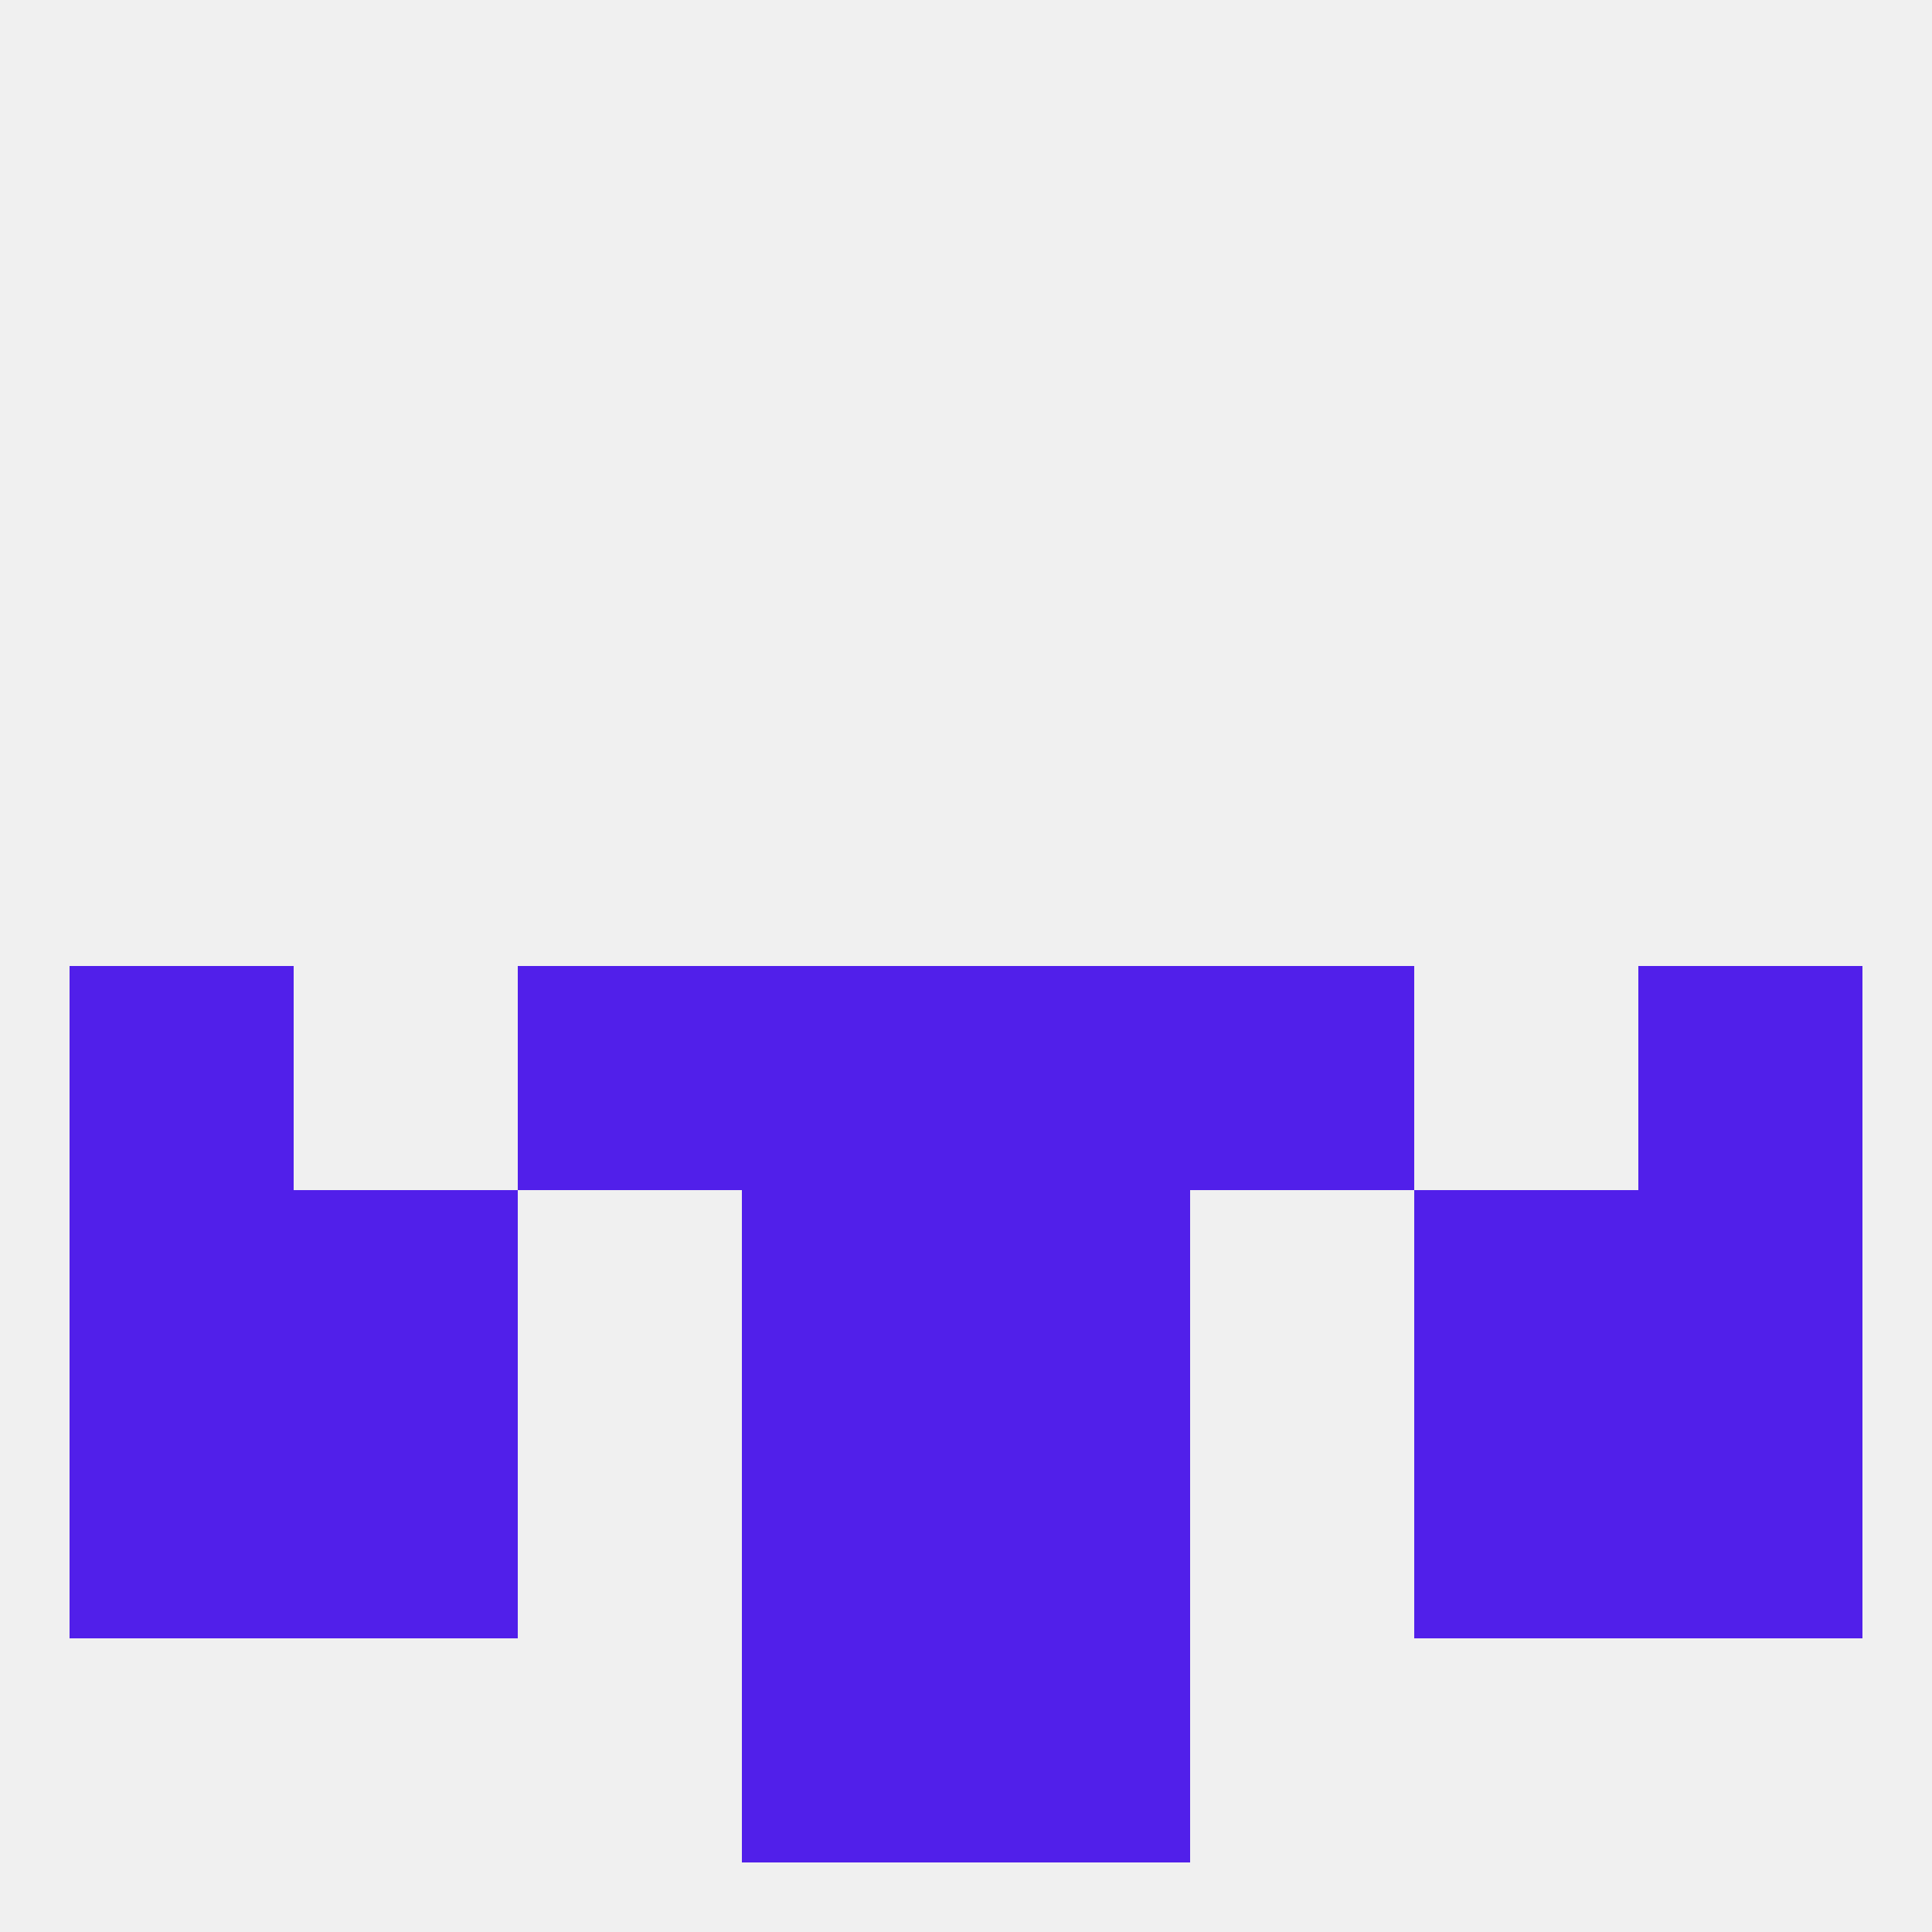 
<!--   <?xml version="1.0"?> -->
<svg version="1.1" baseprofile="full" xmlns="http://www.w3.org/2000/svg" xmlns:xlink="http://www.w3.org/1999/xlink" xmlns:ev="http://www.w3.org/2001/xml-events" width="250" height="250" viewBox="0 0 250 250" >
	<rect width="100%" height="100%" fill="rgba(240,240,240,255)"/>

	<rect x="9" y="125" width="29" height="29" fill="rgba(81,31,234,255)"/>
	<rect x="212" y="125" width="29" height="29" fill="rgba(81,31,234,255)"/>
	<rect x="96" y="125" width="29" height="29" fill="rgba(81,31,234,255)"/>
	<rect x="125" y="125" width="29" height="29" fill="rgba(81,31,234,255)"/>
	<rect x="67" y="125" width="29" height="29" fill="rgba(81,31,234,255)"/>
	<rect x="154" y="125" width="29" height="29" fill="rgba(81,31,234,255)"/>
	<rect x="183" y="154" width="29" height="29" fill="rgba(81,31,234,255)"/>
	<rect x="9" y="154" width="29" height="29" fill="rgba(81,31,234,255)"/>
	<rect x="212" y="154" width="29" height="29" fill="rgba(81,31,234,255)"/>
	<rect x="96" y="154" width="29" height="29" fill="rgba(81,31,234,255)"/>
	<rect x="125" y="154" width="29" height="29" fill="rgba(81,31,234,255)"/>
	<rect x="38" y="154" width="29" height="29" fill="rgba(81,31,234,255)"/>
	<rect x="9" y="183" width="29" height="29" fill="rgba(81,31,234,255)"/>
	<rect x="212" y="183" width="29" height="29" fill="rgba(81,31,234,255)"/>
	<rect x="38" y="183" width="29" height="29" fill="rgba(81,31,234,255)"/>
	<rect x="183" y="183" width="29" height="29" fill="rgba(81,31,234,255)"/>
	<rect x="96" y="183" width="29" height="29" fill="rgba(81,31,234,255)"/>
	<rect x="125" y="183" width="29" height="29" fill="rgba(81,31,234,255)"/>
	<rect x="96" y="212" width="29" height="29" fill="rgba(81,31,234,255)"/>
	<rect x="125" y="212" width="29" height="29" fill="rgba(81,31,234,255)"/>
</svg>